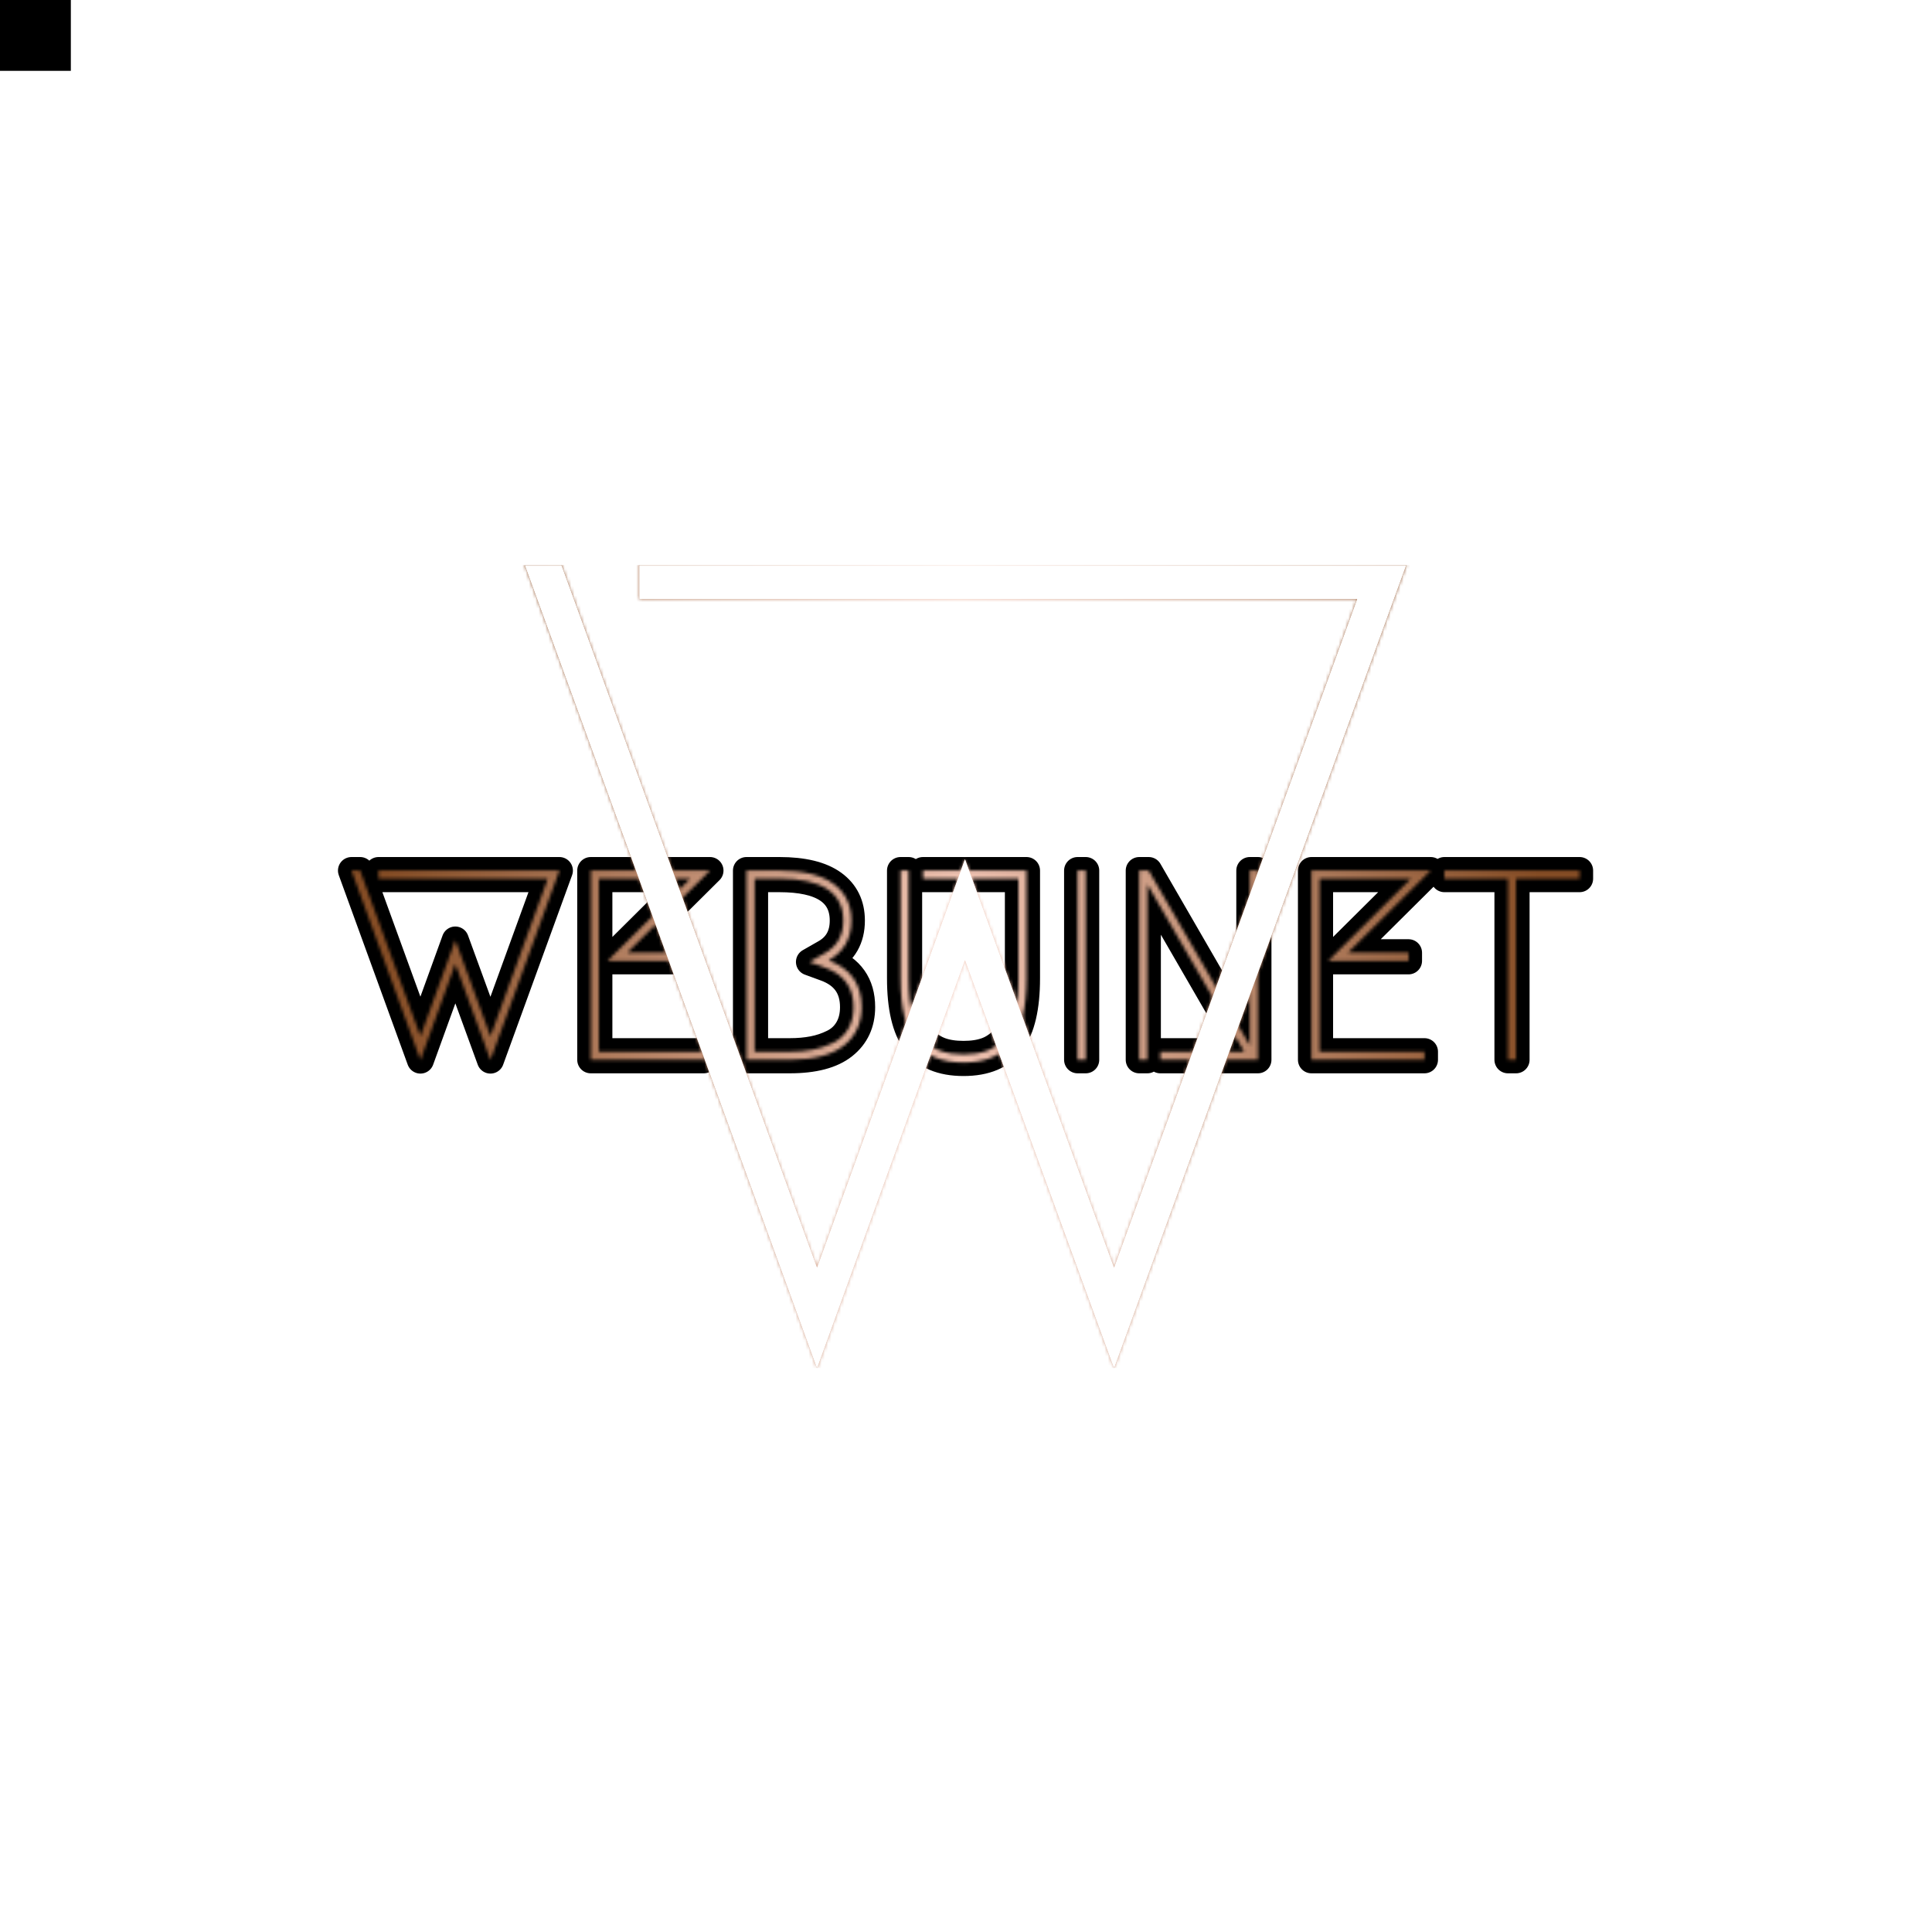 <svg xmlns="http://www.w3.org/2000/svg" version="1.1" xmlns:xlink="http://www.w3.org/1999/xlink" xmlns:svgjs="http://svgjs.dev/svgjs" width="55" height="55" viewBox="0 0 1500 1500"><rect width="55" height="55" fill="#000000"></rect><g transform="matrix(0.667,0,0,0.667,249.394,438.586)"><svg viewBox="0 0 396 247" data-background-color="#000000" preserveAspectRatio="xMidYMid meet" height="935" width="1500" xmlns="http://www.w3.org/2000/svg" xmlns:xlink="http://www.w3.org/1999/xlink"><g id="tight-bounds" transform="matrix(1,0,0,1,0.24,-0.1)"><svg viewBox="0 0 395.52 247.2" height="247.2" width="395.52"><rect width="395.52" height="247.2" fill="url(#90ff3bf0-ffd8-47e9-9131-8ec53239fb3c)" mask="url(#beb316f0-9929-46ce-a602-d53eba9a2ca1)" data-fill-palette-color="tertiary"></rect><g><svg></svg></g><g><svg viewBox="0 0 395.52 247.2" height="247.2" width="395.52"><mask id="684aeb9f-56dd-430a-978a-41b3403ece50"><rect width="395.52" height="247.2" fill="white"></rect><g transform="matrix(1,0,0,1,0,89.1)" id="clone"><svg viewBox="0 0 395.52 69.001" height="69.001" width="395.52"><g><svg viewBox="0 0 395.52 69.001" height="69.001" width="395.52"><g><svg viewBox="0 0 395.52 69.001" height="69.001" width="395.52"><g><svg viewBox="0 0 395.52 69.001" height="69.001" width="395.52"><g id="SvgjsG1272"><svg viewBox="0 0 395.52 69.001" height="69.001" width="395.52" id="SvgjsSvg1271"><g><svg viewBox="0 0 395.52 69.001" height="69.001" width="395.52"><g transform="matrix(1,0,0,1,0,0)"><svg width="395.52" viewBox="-2.15 -38 233.13 41.5" height="69.001" data-palette-color="url(#6f9de062-2887-414b-be43-2e83111382c1)"><path d="M37.15-33.5L5.85-33.5 5.85-35 39.3-35 26.55 0.05 20.05-17.75 13.6 0.05 0.85-35 2.45-35 13.6-4.35 20.05-22.15 26.55-4.35 37.15-33.5ZM63.05-19.8L63.05-18.3 48.2-18.3 63.5-33.5 46.6-33.5 46.6-1.5 66-1.5 66 0 45.1 0 45.1-35 67.15-35 51.85-19.8 63.05-19.8ZM81.9 0L81.9 0 73.9 0 73.9-35 80-35Q86.6-35 89.95-32.58 93.3-30.15 93.3-25.75L93.3-25.75Q93.3-20.75 89.1-18.4L89.1-18.4Q95.2-16.1 95.2-9.75L95.2-9.75Q95.2-5.25 91.9-2.63 88.6 0 81.9 0ZM75.4-1.5L81.9-1.5Q84.25-1.5 86.2-1.88 88.15-2.25 89.92-3.13 91.7-4 92.7-5.7 93.7-7.4 93.7-9.75L93.7-9.75Q93.7-15.1 88.55-17L88.55-17 85.55-18.1 88.35-19.7Q91.8-21.6 91.8-25.75L91.8-25.75Q91.8-33.5 80-33.5L80-33.5 75.4-33.5 75.4-1.5ZM106.54-33.5L106.54-35 125.69-35 125.69-15.05Q125.69-7.05 122.94-3.28 120.19 0.5 114.04 0.5 107.89 0.5 105.14-3.28 102.39-7.05 102.39-15.05L102.39-15.05 102.39-35 103.89-35 103.89-15.05Q103.89-10.9 104.59-8.08 105.29-5.25 106.69-3.75 108.09-2.25 109.84-1.63 111.59-1 114.04-1 116.49-1 118.24-1.63 119.99-2.25 121.39-3.75 122.79-5.25 123.49-8.08 124.19-10.9 124.19-15.05L124.19-15.05 124.19-33.5 106.54-33.5ZM136.64-35L136.64 0 135.14 0 135.14-35 136.64-35ZM150.44 0L150.44-1.5 165.94-1.5 148.04-32.45 148.04 0 146.54 0 146.54-35 148.29-35 166.99-2.65 166.99-35 168.49-35 168.49 0 150.44 0ZM196.34-19.8L196.34-18.3 181.49-18.3 196.79-33.5 179.89-33.5 179.89-1.5 199.29-1.5 199.29 0 178.39 0 178.39-35 200.44-35 185.14-19.8 196.34-19.8ZM202.98-35L227.98-35 227.98-33.5 216.23-33.5 216.23 0 214.73 0 214.73-33.5 202.98-33.5 202.98-35Z" opacity="1" transform="matrix(1,0,0,1,0,0)" fill="black" class="wordmark-text-0" id="SvgjsPath1270" stroke-width="5" stroke="black" stroke-linejoin="round"></path></svg></g></svg></g></svg></g></svg></g></svg></g></svg></g></svg></g></mask><g mask="url(#684aeb9f-56dd-430a-978a-41b3403ece50)"><g><path d="M318.186 10.579h-220.752v-10.579h235.916l-89.923 247.2-45.843-125.54-45.491 125.54-89.923-247.2h11.285l78.638 216.168 45.491-125.54 45.843 125.54z" fill="url(#90ff3bf0-ffd8-47e9-9131-8ec53239fb3c)" fill-rule="nonzero" stroke="none" stroke-width="1" stroke-linecap="butt" stroke-linejoin="miter" stroke-miterlimit="10" stroke-dasharray="" stroke-dashoffset="0" font-family="none" font-weight="none" font-size="none" text-anchor="none" style="mix-blend-mode: normal" data-fill-palette-color="tertiary"></path></g></g><g transform="matrix(1,0,0,1,0,89.1)"><svg viewBox="0 0 395.52 69.001" height="69.001" width="395.52"><g><svg viewBox="0 0 395.52 69.001" height="69.001" width="395.52"><g><svg viewBox="0 0 395.52 69.001" height="69.001" width="395.52"><g><svg viewBox="0 0 395.52 69.001" height="69.001" width="395.52"><g id="textblocktransform"><svg viewBox="0 0 395.52 69.001" height="69.001" width="395.52" id="textblock"><g><svg viewBox="0 0 395.52 69.001" height="69.001" width="395.52"><g transform="matrix(1,0,0,1,0,0)"><svg width="395.52" viewBox="-2.15 -38 233.13 41.5" height="69.001" data-palette-color="url(#6f9de062-2887-414b-be43-2e83111382c1)"></svg></g></svg></g></svg></g></svg></g></svg></g></svg></g></svg></g></svg></g><defs></defs><mask id="c609411e-7183-4421-a21a-a2222ef2dce5"><g id="SvgjsG1282"><svg viewBox="0 0 395.52 247.2" height="247.2" width="395.52"><g><svg></svg></g><g><svg viewBox="0 0 395.52 247.2" height="247.2" width="395.52"><mask id="SvgjsMask1281"><rect width="395.52" height="247.2" fill="black"></rect><g transform="matrix(1,0,0,1,0,89.1)" id="SvgjsG1280"><svg viewBox="0 0 395.52 69.001" height="69.001" width="395.52"><g><svg viewBox="0 0 395.52 69.001" height="69.001" width="395.52"><g><svg viewBox="0 0 395.52 69.001" height="69.001" width="395.52"><g><svg viewBox="0 0 395.52 69.001" height="69.001" width="395.52"><g id="SvgjsG1279"><svg viewBox="0 0 395.52 69.001" height="69.001" width="395.52" id="SvgjsSvg1278"><g><svg viewBox="0 0 395.52 69.001" height="69.001" width="395.52"><g transform="matrix(1,0,0,1,0,0)"><svg width="395.52" viewBox="-2.15 -38 233.13 41.5" height="69.001" data-palette-color="url(#6f9de062-2887-414b-be43-2e83111382c1)"><path d="M37.15-33.5L5.85-33.5 5.85-35 39.3-35 26.55 0.05 20.05-17.75 13.6 0.05 0.85-35 2.45-35 13.6-4.35 20.05-22.15 26.55-4.35 37.15-33.5ZM63.05-19.8L63.05-18.3 48.2-18.3 63.5-33.5 46.6-33.5 46.6-1.5 66-1.5 66 0 45.1 0 45.1-35 67.15-35 51.85-19.8 63.05-19.8ZM81.9 0L81.9 0 73.9 0 73.9-35 80-35Q86.6-35 89.95-32.58 93.3-30.15 93.3-25.75L93.3-25.75Q93.3-20.75 89.1-18.4L89.1-18.4Q95.2-16.1 95.2-9.75L95.2-9.75Q95.2-5.25 91.9-2.63 88.6 0 81.9 0ZM75.4-1.5L81.9-1.5Q84.25-1.5 86.2-1.88 88.15-2.25 89.92-3.13 91.7-4 92.7-5.7 93.7-7.4 93.7-9.75L93.7-9.75Q93.7-15.1 88.55-17L88.55-17 85.55-18.1 88.35-19.7Q91.8-21.6 91.8-25.75L91.8-25.75Q91.8-33.5 80-33.5L80-33.5 75.4-33.5 75.4-1.5ZM106.54-33.5L106.54-35 125.69-35 125.69-15.05Q125.69-7.05 122.94-3.28 120.19 0.5 114.04 0.5 107.89 0.5 105.14-3.28 102.39-7.05 102.39-15.05L102.39-15.05 102.39-35 103.89-35 103.89-15.05Q103.89-10.9 104.59-8.08 105.29-5.25 106.69-3.75 108.09-2.25 109.84-1.63 111.59-1 114.04-1 116.49-1 118.24-1.63 119.99-2.25 121.39-3.75 122.79-5.25 123.49-8.08 124.19-10.9 124.19-15.05L124.19-15.05 124.19-33.5 106.54-33.5ZM136.64-35L136.64 0 135.14 0 135.14-35 136.64-35ZM150.44 0L150.44-1.5 165.94-1.5 148.04-32.45 148.04 0 146.54 0 146.54-35 148.29-35 166.99-2.65 166.99-35 168.49-35 168.49 0 150.44 0ZM196.34-19.8L196.34-18.3 181.49-18.3 196.79-33.5 179.89-33.5 179.89-1.5 199.29-1.5 199.29 0 178.39 0 178.39-35 200.44-35 185.14-19.8 196.34-19.8ZM202.98-35L227.98-35 227.98-33.5 216.23-33.5 216.23 0 214.73 0 214.73-33.5 202.98-33.5 202.98-35Z" opacity="1" transform="matrix(1,0,0,1,0,0)" fill="black" class="wordmark-text-0" id="SvgjsPath1277" stroke-width="5" stroke="black" stroke-linejoin="round"></path></svg></g></svg></g></svg></g></svg></g></svg></g></svg></g></svg></g></mask><g mask="url(#684aeb9f-56dd-430a-978a-41b3403ece50)"><g><path d="M318.186 10.579h-220.752v-10.579h235.916l-89.923 247.2-45.843-125.54-45.491 125.54-89.923-247.2h11.285l78.638 216.168 45.491-125.54 45.843 125.54z" fill="black" fill-rule="nonzero" stroke="none" stroke-width="1" stroke-linecap="butt" stroke-linejoin="miter" stroke-miterlimit="10" stroke-dasharray="" stroke-dashoffset="0" font-family="none" font-weight="none" font-size="none" text-anchor="none" style="mix-blend-mode: normal"></path></g></g><g transform="matrix(1,0,0,1,0,89.1)"><svg viewBox="0 0 395.52 69.001" height="69.001" width="395.52"><g><svg viewBox="0 0 395.52 69.001" height="69.001" width="395.52"><g><svg viewBox="0 0 395.52 69.001" height="69.001" width="395.52"><g><svg viewBox="0 0 395.52 69.001" height="69.001" width="395.52"><g id="SvgjsG1276"><svg viewBox="0 0 395.52 69.001" height="69.001" width="395.52" id="SvgjsSvg1275"><g><svg viewBox="0 0 395.52 69.001" height="69.001" width="395.52"><g transform="matrix(1,0,0,1,0,0)"><svg width="395.52" viewBox="-2.15 -38 233.13 41.5" height="69.001" data-palette-color="url(#6f9de062-2887-414b-be43-2e83111382c1)"><path d="M37.15-33.5L5.85-33.5 5.85-35 39.3-35 26.55 0.05 20.05-17.75 13.6 0.05 0.85-35 2.45-35 13.6-4.35 20.05-22.15 26.55-4.35 37.15-33.5ZM63.05-19.8L63.05-18.3 48.2-18.3 63.5-33.5 46.6-33.5 46.6-1.5 66-1.5 66 0 45.1 0 45.1-35 67.15-35 51.85-19.8 63.05-19.8ZM81.9 0L81.9 0 73.9 0 73.9-35 80-35Q86.6-35 89.95-32.58 93.3-30.15 93.3-25.75L93.3-25.75Q93.3-20.75 89.1-18.4L89.1-18.4Q95.2-16.1 95.2-9.75L95.2-9.75Q95.2-5.25 91.9-2.63 88.6 0 81.9 0ZM75.4-1.5L81.9-1.5Q84.25-1.5 86.2-1.88 88.15-2.25 89.92-3.13 91.7-4 92.7-5.7 93.7-7.4 93.7-9.75L93.7-9.75Q93.7-15.1 88.55-17L88.55-17 85.55-18.1 88.35-19.7Q91.8-21.6 91.8-25.75L91.8-25.75Q91.8-33.5 80-33.5L80-33.5 75.4-33.5 75.4-1.5ZM106.54-33.5L106.54-35 125.69-35 125.69-15.05Q125.69-7.05 122.94-3.28 120.19 0.5 114.04 0.5 107.89 0.5 105.14-3.28 102.39-7.05 102.39-15.05L102.39-15.05 102.39-35 103.89-35 103.89-15.05Q103.89-10.9 104.59-8.08 105.29-5.25 106.69-3.75 108.09-2.25 109.84-1.63 111.59-1 114.04-1 116.49-1 118.24-1.63 119.99-2.25 121.39-3.75 122.79-5.25 123.49-8.08 124.19-10.9 124.19-15.05L124.19-15.05 124.19-33.5 106.54-33.5ZM136.64-35L136.64 0 135.14 0 135.14-35 136.64-35ZM150.44 0L150.44-1.5 165.94-1.5 148.04-32.45 148.04 0 146.54 0 146.54-35 148.29-35 166.99-2.65 166.99-35 168.49-35 168.49 0 150.44 0ZM196.34-19.8L196.34-18.3 181.49-18.3 196.79-33.5 179.89-33.5 179.89-1.5 199.29-1.5 199.29 0 178.39 0 178.39-35 200.44-35 185.14-19.8 196.34-19.8ZM202.98-35L227.98-35 227.98-33.5 216.23-33.5 216.23 0 214.73 0 214.73-33.5 202.98-33.5 202.98-35Z" opacity="1" transform="matrix(1,0,0,1,0,0)" fill="white" class="wordmark-text-0" id="SvgjsPath1274"></path></svg></g></svg></g></svg></g></svg></g></svg></g></svg></g></svg></g></svg></g><defs><mask></mask></defs></svg><rect width="395.52" height="247.2" fill="black" stroke="none" visibility="hidden"></rect></g></mask><linearGradient x1="0.054" x2="0.941" y1="0.5" y2="0.5" id="6f9de062-2887-414b-be43-2e83111382c1"><stop stop-color="#864d25" offset="0"></stop><stop stop-color="#f1c4b3" offset="0.498"></stop><stop stop-color="#864d25" offset="1"></stop></linearGradient><rect width="395.52" height="247.2" fill="url(#6f9de062-2887-414b-be43-2e83111382c1)" mask="url(#c609411e-7183-4421-a21a-a2222ef2dce5)" data-fill-palette-color="primary"></rect><mask id="beb316f0-9929-46ce-a602-d53eba9a2ca1"><g id="SvgjsG1335"><svg viewBox="0 0 395.52 247.2" height="247.2" width="395.52"><g><svg></svg></g><g><svg viewBox="0 0 395.52 247.2" height="247.2" width="395.52"><mask id="SvgjsMask1334"><rect width="395.52" height="247.2" fill="black"></rect><g transform="matrix(1,0,0,1,0,89.1)" id="SvgjsG1333"><svg viewBox="0 0 395.52 69.001" height="69.001" width="395.52"><g><svg viewBox="0 0 395.52 69.001" height="69.001" width="395.52"><g><svg viewBox="0 0 395.52 69.001" height="69.001" width="395.52"><g><svg viewBox="0 0 395.52 69.001" height="69.001" width="395.52"><g id="SvgjsG1332"><svg viewBox="0 0 395.52 69.001" height="69.001" width="395.52" id="SvgjsSvg1331"><g><svg viewBox="0 0 395.52 69.001" height="69.001" width="395.52"><g transform="matrix(1,0,0,1,0,0)"><svg width="395.52" viewBox="-2.15 -38 233.13 41.5" height="69.001" data-palette-color="url(#6f9de062-2887-414b-be43-2e83111382c1)"><path d="M37.15-33.5L5.85-33.5 5.85-35 39.3-35 26.55 0.05 20.05-17.75 13.6 0.05 0.85-35 2.45-35 13.6-4.35 20.05-22.15 26.55-4.35 37.15-33.5ZM63.05-19.8L63.05-18.3 48.2-18.3 63.5-33.5 46.6-33.5 46.6-1.5 66-1.5 66 0 45.1 0 45.1-35 67.15-35 51.85-19.8 63.05-19.8ZM81.9 0L81.9 0 73.9 0 73.9-35 80-35Q86.6-35 89.95-32.58 93.3-30.15 93.3-25.75L93.3-25.75Q93.3-20.75 89.1-18.4L89.1-18.4Q95.2-16.1 95.2-9.75L95.2-9.75Q95.2-5.25 91.9-2.63 88.6 0 81.9 0ZM75.4-1.5L81.9-1.5Q84.25-1.5 86.2-1.88 88.15-2.25 89.92-3.13 91.7-4 92.7-5.7 93.7-7.4 93.7-9.75L93.7-9.75Q93.7-15.1 88.55-17L88.55-17 85.55-18.1 88.35-19.7Q91.8-21.6 91.8-25.75L91.8-25.75Q91.8-33.5 80-33.5L80-33.5 75.4-33.5 75.4-1.5ZM106.54-33.5L106.54-35 125.69-35 125.69-15.05Q125.69-7.05 122.94-3.28 120.19 0.5 114.04 0.5 107.89 0.5 105.14-3.28 102.39-7.05 102.39-15.05L102.39-15.05 102.39-35 103.89-35 103.89-15.05Q103.89-10.9 104.59-8.08 105.29-5.25 106.69-3.75 108.09-2.25 109.84-1.63 111.59-1 114.04-1 116.49-1 118.24-1.63 119.99-2.25 121.39-3.75 122.79-5.25 123.49-8.08 124.19-10.9 124.19-15.05L124.19-15.05 124.19-33.5 106.54-33.5ZM136.64-35L136.64 0 135.14 0 135.14-35 136.64-35ZM150.44 0L150.44-1.5 165.94-1.5 148.04-32.45 148.04 0 146.54 0 146.54-35 148.29-35 166.99-2.65 166.99-35 168.49-35 168.49 0 150.44 0ZM196.34-19.8L196.34-18.3 181.49-18.3 196.79-33.5 179.89-33.5 179.89-1.5 199.29-1.5 199.29 0 178.39 0 178.39-35 200.44-35 185.14-19.8 196.34-19.8ZM202.98-35L227.98-35 227.98-33.5 216.23-33.5 216.23 0 214.73 0 214.73-33.5 202.98-33.5 202.98-35Z" opacity="1" transform="matrix(1,0,0,1,0,0)" fill="black" class="wordmark-text-0" id="SvgjsPath1330" stroke-width="5" stroke="black" stroke-linejoin="round"></path></svg></g></svg></g></svg></g></svg></g></svg></g></svg></g></svg></g></mask><g mask="url(#684aeb9f-56dd-430a-978a-41b3403ece50)"><g><path d="M318.186 10.579h-220.752v-10.579h235.916l-89.923 247.2-45.843-125.54-45.491 125.54-89.923-247.2h11.285l78.638 216.168 45.491-125.54 45.843 125.54z" fill="white" fill-rule="nonzero" stroke="none" stroke-width="1" stroke-linecap="butt" stroke-linejoin="miter" stroke-miterlimit="10" stroke-dasharray="" stroke-dashoffset="0" font-family="none" font-weight="none" font-size="none" text-anchor="none" style="mix-blend-mode: normal"></path></g></g><g transform="matrix(1,0,0,1,0,89.1)"><svg viewBox="0 0 395.52 69.001" height="69.001" width="395.52"><g><svg viewBox="0 0 395.52 69.001" height="69.001" width="395.52"><g><svg viewBox="0 0 395.52 69.001" height="69.001" width="395.52"><g><svg viewBox="0 0 395.52 69.001" height="69.001" width="395.52"><g id="SvgjsG1329"><svg viewBox="0 0 395.52 69.001" height="69.001" width="395.52" id="SvgjsSvg1328"><g><svg viewBox="0 0 395.52 69.001" height="69.001" width="395.52"><g transform="matrix(1,0,0,1,0,0)"><svg width="395.52" viewBox="-2.15 -38 233.13 41.5" height="69.001" data-palette-color="url(#6f9de062-2887-414b-be43-2e83111382c1)"></svg></g></svg></g></svg></g></svg></g></svg></g></svg></g></svg></g></svg></g><defs><mask></mask></defs><mask><g id="SvgjsG1327"><svg viewBox="0 0 395.52 247.2" height="247.2" width="395.52"><g><svg></svg></g><g><svg viewBox="0 0 395.52 247.2" height="247.2" width="395.52"><mask id="SvgjsMask1326"><rect width="395.52" height="247.2" fill="black"></rect><g transform="matrix(1,0,0,1,0,89.1)" id="SvgjsG1325"><svg viewBox="0 0 395.52 69.001" height="69.001" width="395.52"><g><svg viewBox="0 0 395.52 69.001" height="69.001" width="395.52"><g><svg viewBox="0 0 395.52 69.001" height="69.001" width="395.52"><g><svg viewBox="0 0 395.52 69.001" height="69.001" width="395.52"><g id="SvgjsG1324"><svg viewBox="0 0 395.52 69.001" height="69.001" width="395.52" id="SvgjsSvg1323"><g><svg viewBox="0 0 395.52 69.001" height="69.001" width="395.52"><g transform="matrix(1,0,0,1,0,0)"><svg width="395.52" viewBox="-2.15 -38 233.13 41.5" height="69.001" data-palette-color="url(#6f9de062-2887-414b-be43-2e83111382c1)"><path d="M37.15-33.5L5.85-33.5 5.85-35 39.3-35 26.55 0.05 20.05-17.75 13.6 0.05 0.85-35 2.45-35 13.6-4.35 20.05-22.15 26.55-4.35 37.15-33.5ZM63.05-19.8L63.05-18.3 48.2-18.3 63.5-33.5 46.6-33.5 46.6-1.5 66-1.5 66 0 45.1 0 45.1-35 67.15-35 51.85-19.8 63.05-19.8ZM81.9 0L81.9 0 73.9 0 73.9-35 80-35Q86.6-35 89.95-32.58 93.3-30.15 93.3-25.75L93.3-25.75Q93.3-20.75 89.1-18.4L89.1-18.4Q95.2-16.1 95.2-9.75L95.2-9.75Q95.2-5.25 91.9-2.63 88.6 0 81.9 0ZM75.4-1.5L81.9-1.5Q84.25-1.5 86.2-1.88 88.15-2.25 89.92-3.13 91.7-4 92.7-5.7 93.7-7.4 93.7-9.75L93.7-9.75Q93.7-15.1 88.55-17L88.55-17 85.55-18.1 88.35-19.7Q91.8-21.6 91.8-25.75L91.8-25.75Q91.8-33.5 80-33.5L80-33.5 75.4-33.5 75.4-1.5ZM106.54-33.5L106.54-35 125.69-35 125.69-15.05Q125.69-7.05 122.94-3.28 120.19 0.5 114.04 0.5 107.89 0.5 105.14-3.28 102.39-7.05 102.39-15.05L102.39-15.05 102.39-35 103.89-35 103.89-15.05Q103.89-10.9 104.59-8.08 105.29-5.25 106.69-3.75 108.09-2.25 109.84-1.63 111.59-1 114.04-1 116.49-1 118.24-1.63 119.99-2.25 121.39-3.75 122.79-5.25 123.49-8.08 124.19-10.9 124.19-15.05L124.19-15.05 124.19-33.5 106.54-33.5ZM136.64-35L136.64 0 135.14 0 135.14-35 136.64-35ZM150.44 0L150.44-1.5 165.94-1.5 148.04-32.45 148.04 0 146.54 0 146.54-35 148.29-35 166.99-2.65 166.99-35 168.49-35 168.49 0 150.44 0ZM196.34-19.8L196.34-18.3 181.49-18.3 196.79-33.5 179.89-33.5 179.89-1.5 199.29-1.5 199.29 0 178.39 0 178.39-35 200.44-35 185.14-19.8 196.34-19.8ZM202.98-35L227.98-35 227.98-33.5 216.23-33.5 216.23 0 214.73 0 214.73-33.5 202.98-33.5 202.98-35Z" opacity="1" transform="matrix(1,0,0,1,0,0)" fill="black" class="wordmark-text-0" id="SvgjsPath1322" stroke-width="5" stroke="black" stroke-linejoin="round"></path></svg></g></svg></g></svg></g></svg></g></svg></g></svg></g></svg></g></mask><g mask="url(#684aeb9f-56dd-430a-978a-41b3403ece50)"><g><path d="M318.186 10.579h-220.752v-10.579h235.916l-89.923 247.2-45.843-125.54-45.491 125.54-89.923-247.2h11.285l78.638 216.168 45.491-125.54 45.843 125.54z" fill="black" fill-rule="nonzero" stroke="none" stroke-width="1" stroke-linecap="butt" stroke-linejoin="miter" stroke-miterlimit="10" stroke-dasharray="" stroke-dashoffset="0" font-family="none" font-weight="none" font-size="none" text-anchor="none" style="mix-blend-mode: normal"></path></g></g><g transform="matrix(1,0,0,1,0,89.1)"><svg viewBox="0 0 395.52 69.001" height="69.001" width="395.52"><g><svg viewBox="0 0 395.52 69.001" height="69.001" width="395.52"><g><svg viewBox="0 0 395.52 69.001" height="69.001" width="395.52"><g><svg viewBox="0 0 395.52 69.001" height="69.001" width="395.52"><g id="SvgjsG1321"><svg viewBox="0 0 395.52 69.001" height="69.001" width="395.52" id="SvgjsSvg1320"><g><svg viewBox="0 0 395.52 69.001" height="69.001" width="395.52"><g transform="matrix(1,0,0,1,0,0)"><svg width="395.52" viewBox="-2.15 -38 233.13 41.5" height="69.001" data-palette-color="url(#6f9de062-2887-414b-be43-2e83111382c1)"><path d="M37.15-33.5L5.85-33.5 5.85-35 39.3-35 26.55 0.05 20.05-17.75 13.6 0.05 0.85-35 2.45-35 13.6-4.35 20.05-22.15 26.55-4.35 37.15-33.5ZM63.05-19.8L63.05-18.3 48.2-18.3 63.5-33.5 46.6-33.5 46.6-1.5 66-1.5 66 0 45.1 0 45.1-35 67.15-35 51.85-19.8 63.05-19.8ZM81.9 0L81.9 0 73.9 0 73.9-35 80-35Q86.6-35 89.95-32.58 93.3-30.15 93.3-25.75L93.3-25.75Q93.3-20.75 89.1-18.4L89.1-18.4Q95.2-16.1 95.2-9.75L95.2-9.75Q95.2-5.25 91.9-2.63 88.6 0 81.9 0ZM75.4-1.5L81.9-1.5Q84.25-1.5 86.2-1.88 88.15-2.25 89.92-3.13 91.7-4 92.7-5.7 93.7-7.4 93.7-9.75L93.7-9.75Q93.7-15.1 88.55-17L88.55-17 85.55-18.1 88.35-19.7Q91.8-21.6 91.8-25.75L91.8-25.75Q91.8-33.5 80-33.5L80-33.5 75.4-33.5 75.4-1.5ZM106.54-33.5L106.54-35 125.69-35 125.69-15.05Q125.69-7.05 122.94-3.28 120.19 0.5 114.04 0.5 107.89 0.5 105.14-3.28 102.39-7.05 102.39-15.05L102.39-15.05 102.39-35 103.89-35 103.89-15.05Q103.89-10.9 104.59-8.08 105.29-5.25 106.69-3.75 108.09-2.25 109.84-1.63 111.59-1 114.04-1 116.49-1 118.24-1.63 119.99-2.25 121.39-3.75 122.79-5.25 123.49-8.08 124.19-10.9 124.19-15.05L124.19-15.05 124.19-33.5 106.54-33.5ZM136.64-35L136.64 0 135.14 0 135.14-35 136.64-35ZM150.44 0L150.44-1.5 165.94-1.5 148.04-32.45 148.04 0 146.54 0 146.54-35 148.29-35 166.99-2.65 166.99-35 168.49-35 168.49 0 150.44 0ZM196.34-19.8L196.34-18.3 181.49-18.3 196.79-33.5 179.89-33.5 179.89-1.5 199.29-1.5 199.29 0 178.39 0 178.39-35 200.44-35 185.14-19.8 196.34-19.8ZM202.98-35L227.98-35 227.98-33.5 216.23-33.5 216.23 0 214.73 0 214.73-33.5 202.98-33.5 202.98-35Z" opacity="1" transform="matrix(1,0,0,1,0,0)" fill="black" class="wordmark-text-0" id="SvgjsPath1319"></path></svg></g></svg></g></svg></g></svg></g></svg></g></svg></g></svg></g></svg></g><defs><mask></mask></defs></svg><rect width="395.52" height="247.2" fill="black" stroke="none" visibility="hidden"></rect></g></mask></svg><rect width="395.52" height="247.2" fill="black" stroke="none" visibility="hidden"></rect></g></mask><linearGradient x1="0.054" x2="0.941" y1="0.5" y2="0.5" id="90ff3bf0-ffd8-47e9-9131-8ec53239fb3c"><stop stop-color="#864d25" offset="0"></stop><stop stop-color="#f1c4b3" offset="0.498"></stop><stop stop-color="#864d25" offset="1"></stop></linearGradient></svg><rect width="395.52" height="247.2" fill="none" stroke="none" visibility="hidden"></rect></g></svg></g></svg>
